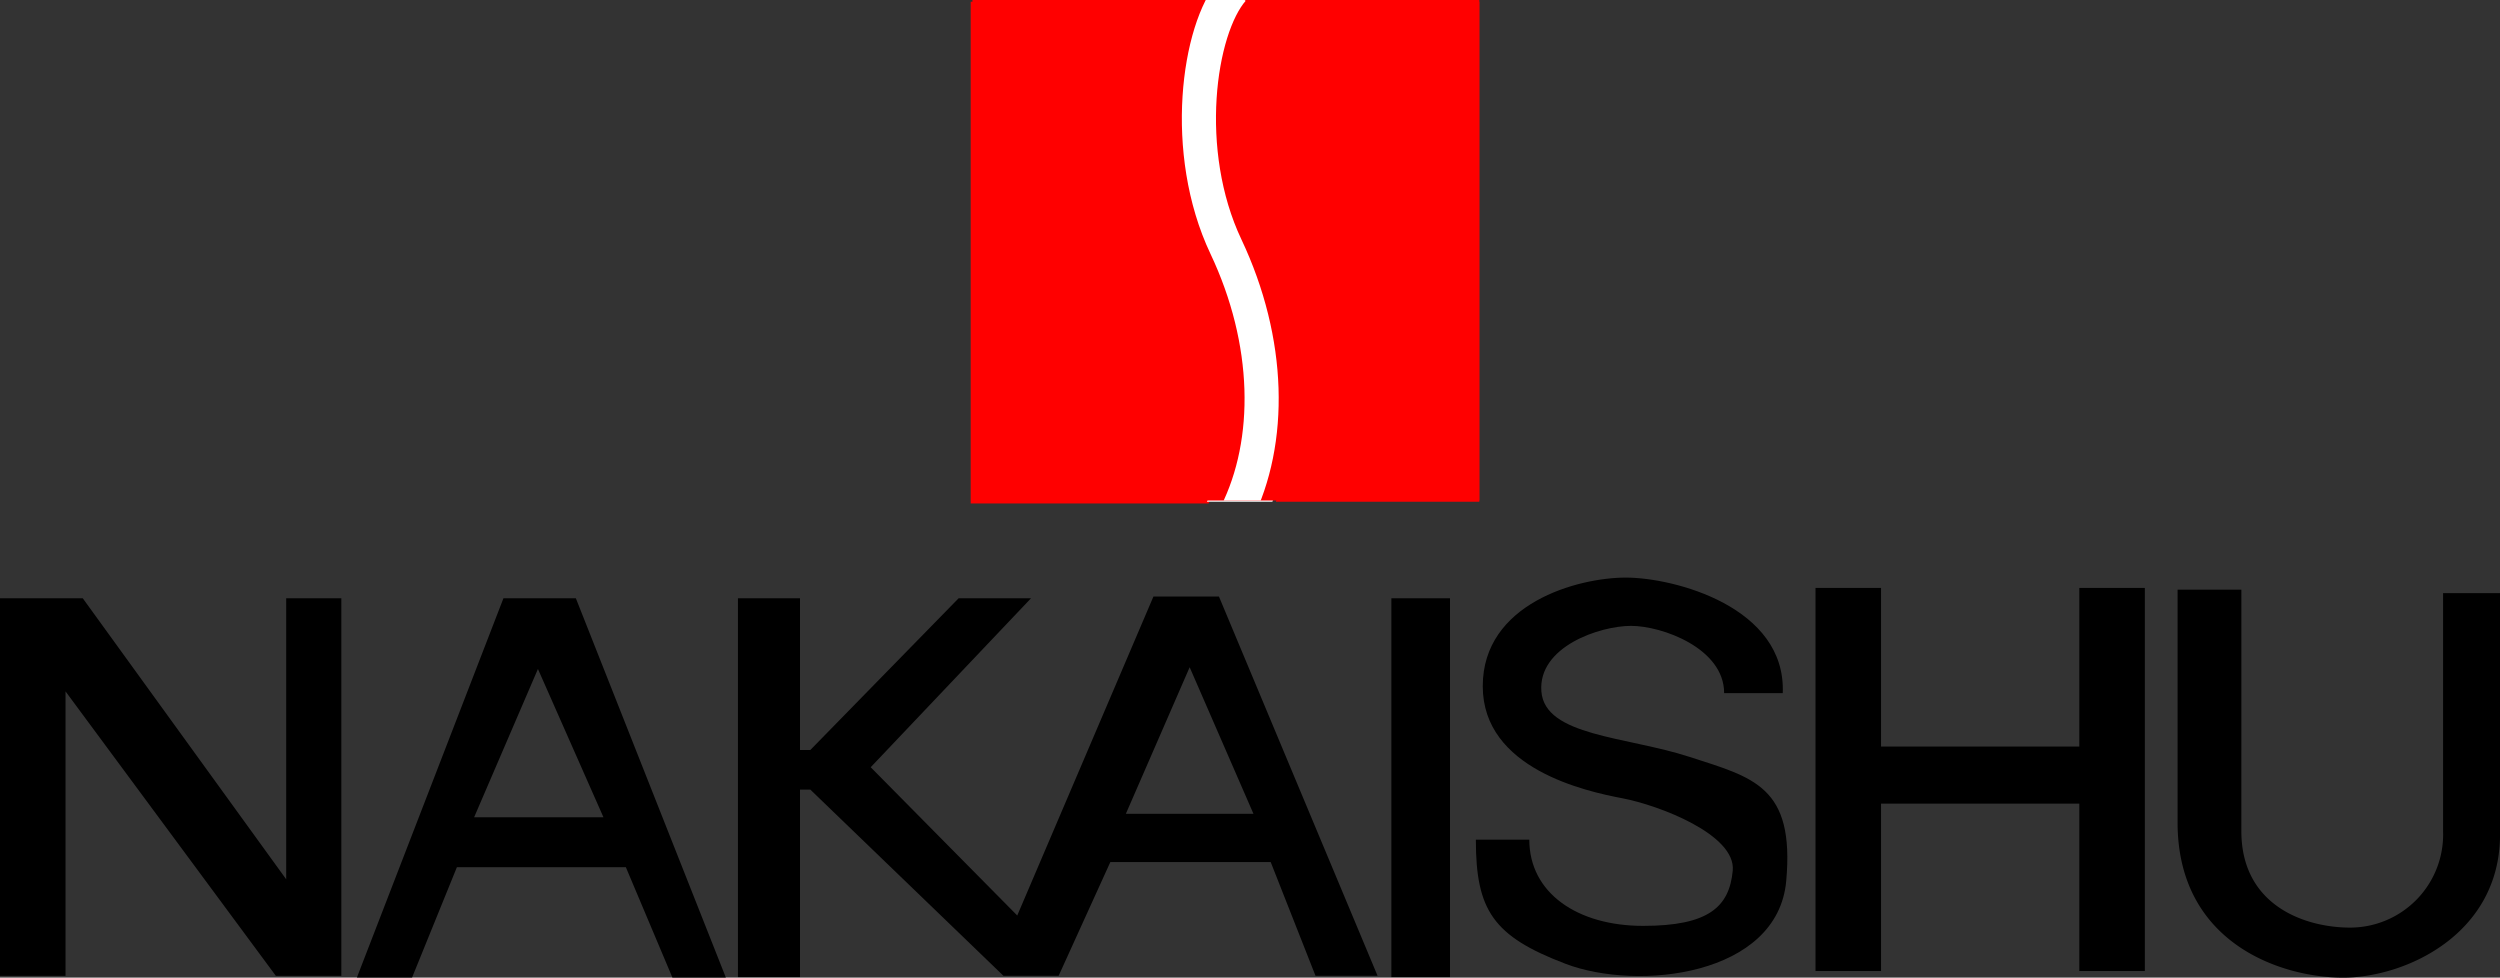 <svg xmlns="http://www.w3.org/2000/svg" xmlns:xlink="http://www.w3.org/1999/xlink" width="191.158" height="74.749" viewBox="0 0 191.158 74.749"><rect x="0" y="0" width="191.158" height="74.749" fill="#333333" stroke="none"/><defs><style>.a{fill:red;}.b{fill:#fff;}.c{clip-path:url(#a);}.d{fill:none;stroke:#fff;stroke-width:2.61px;}</style><clipPath id="a"><rect class="a" width="38.759" height="38.271"/></clipPath></defs><g transform="translate(95.579 37.375)"><g transform="translate(-95.579 -37.375)"><g transform="translate(74.222 0.132)"><path class="a" d="M73.7,19.875a25.839,25.839,0,0,1-2.241-10.81A22.411,22.411,0,0,1,73.175.1H56.3V38.463H74.493a19.38,19.38,0,0,0,1.714-7.778,25.707,25.707,0,0,0-2.5-10.81Z" transform="translate(-56.3 -0.1)"/><path class="a" d="M90.388.1H73.777l-.4.659A15.293,15.293,0,0,0,71.4,9.065,21.225,21.225,0,0,0,73.25,17.9a30.19,30.19,0,0,1,2.9,12.656,23.071,23.071,0,0,1-1.318,7.778H90.388Z" transform="translate(-51.498 -0.1)"/><path class="b" d="M74.261,17.9a21.225,21.225,0,0,1-1.846-8.833A15.293,15.293,0,0,1,74.392.759l.4-.659H69.515A22.411,22.411,0,0,0,67.8,9.065a25.839,25.839,0,0,0,2.241,10.81,25.707,25.707,0,0,1,2.373,10.678A19.379,19.379,0,0,1,70.7,38.332h5.01a23.071,23.071,0,0,0,1.318-7.778A30.189,30.189,0,0,0,74.261,17.9Z" transform="translate(-52.64 -0.1)"/></g><g transform="translate(0 44.164)"><path d="M0,34.7V63.571H5.01V41.819L21.093,63.571H26.1V34.7H21.884V56.189L6.328,34.7Z" transform="translate(0 -33.118)"/><path d="M31.906,34.7h5.537l11.469,29H44.825l-3.559-8.437H28.346L24.919,63.7H20.7Zm2.637,5.405L29.665,51.443h9.887Z" transform="translate(6.589 -33.118)"/><rect width="4.746" height="28.964" transform="translate(56.425 1.582)"/><path d="M81.709,51.211H71.953l4.878-11.206ZM64.7,34.732H59.165l-11.338,11.6H44.4v3.032h3.428L62.593,63.6h4.219l3.955-8.7h12.26l3.428,8.7H91.2l-12.129-29h-5.01L63.648,58.989,52.442,47.651Z" transform="translate(14.134 -33.15)"/><rect width="4.482" height="28.964" transform="translate(106.389 1.582)"/><path d="M109.066,42.333h-4.482c0-3.428-4.746-5.141-7.119-5.141s-7.119,1.582-6.855,5.01,6.46,3.428,11.338,5.01,8.042,2.241,7.383,9.492S97.992,65.14,92.455,63.031,85.6,58.944,85.6,53.539h4.087c0,4.087,3.691,6.592,8.7,6.592s6.592-1.45,6.855-4.219-5.669-5.01-8.437-5.537-10.678-2.241-10.678-8.569S93.378,33.5,97.069,33.5,109.33,35.741,109.066,42.333Z" transform="translate(27.249 -33.5)"/><rect width="5.01" height="29.293" transform="translate(138.82 0.791)"/><rect width="20.83" height="4.364" transform="translate(141.457 12.92)"/><rect width="5.01" height="29.293" transform="translate(158.991 0.791)"/><path d="M131.178,34.2H126.3V52c0,9.228,7.91,11.865,12.656,11.865s12-3.3,12-10.942V34.464H146.6V52.657a7.119,7.119,0,0,1-7.119,7.383c-3.3,0-8.305-1.582-8.305-7.383h0Z" transform="translate(40.205 -33.277)"/></g><g transform="translate(74.354)"><rect class="a" width="38.759" height="38.271"/><g class="c"><path class="d" d="M72.125-.6C69.488,2.432,68.17,11.792,71.6,19.043s3.559,14.9.791,20.434" transform="translate(-52.218 -0.191)"/></g></g></g></g></svg>